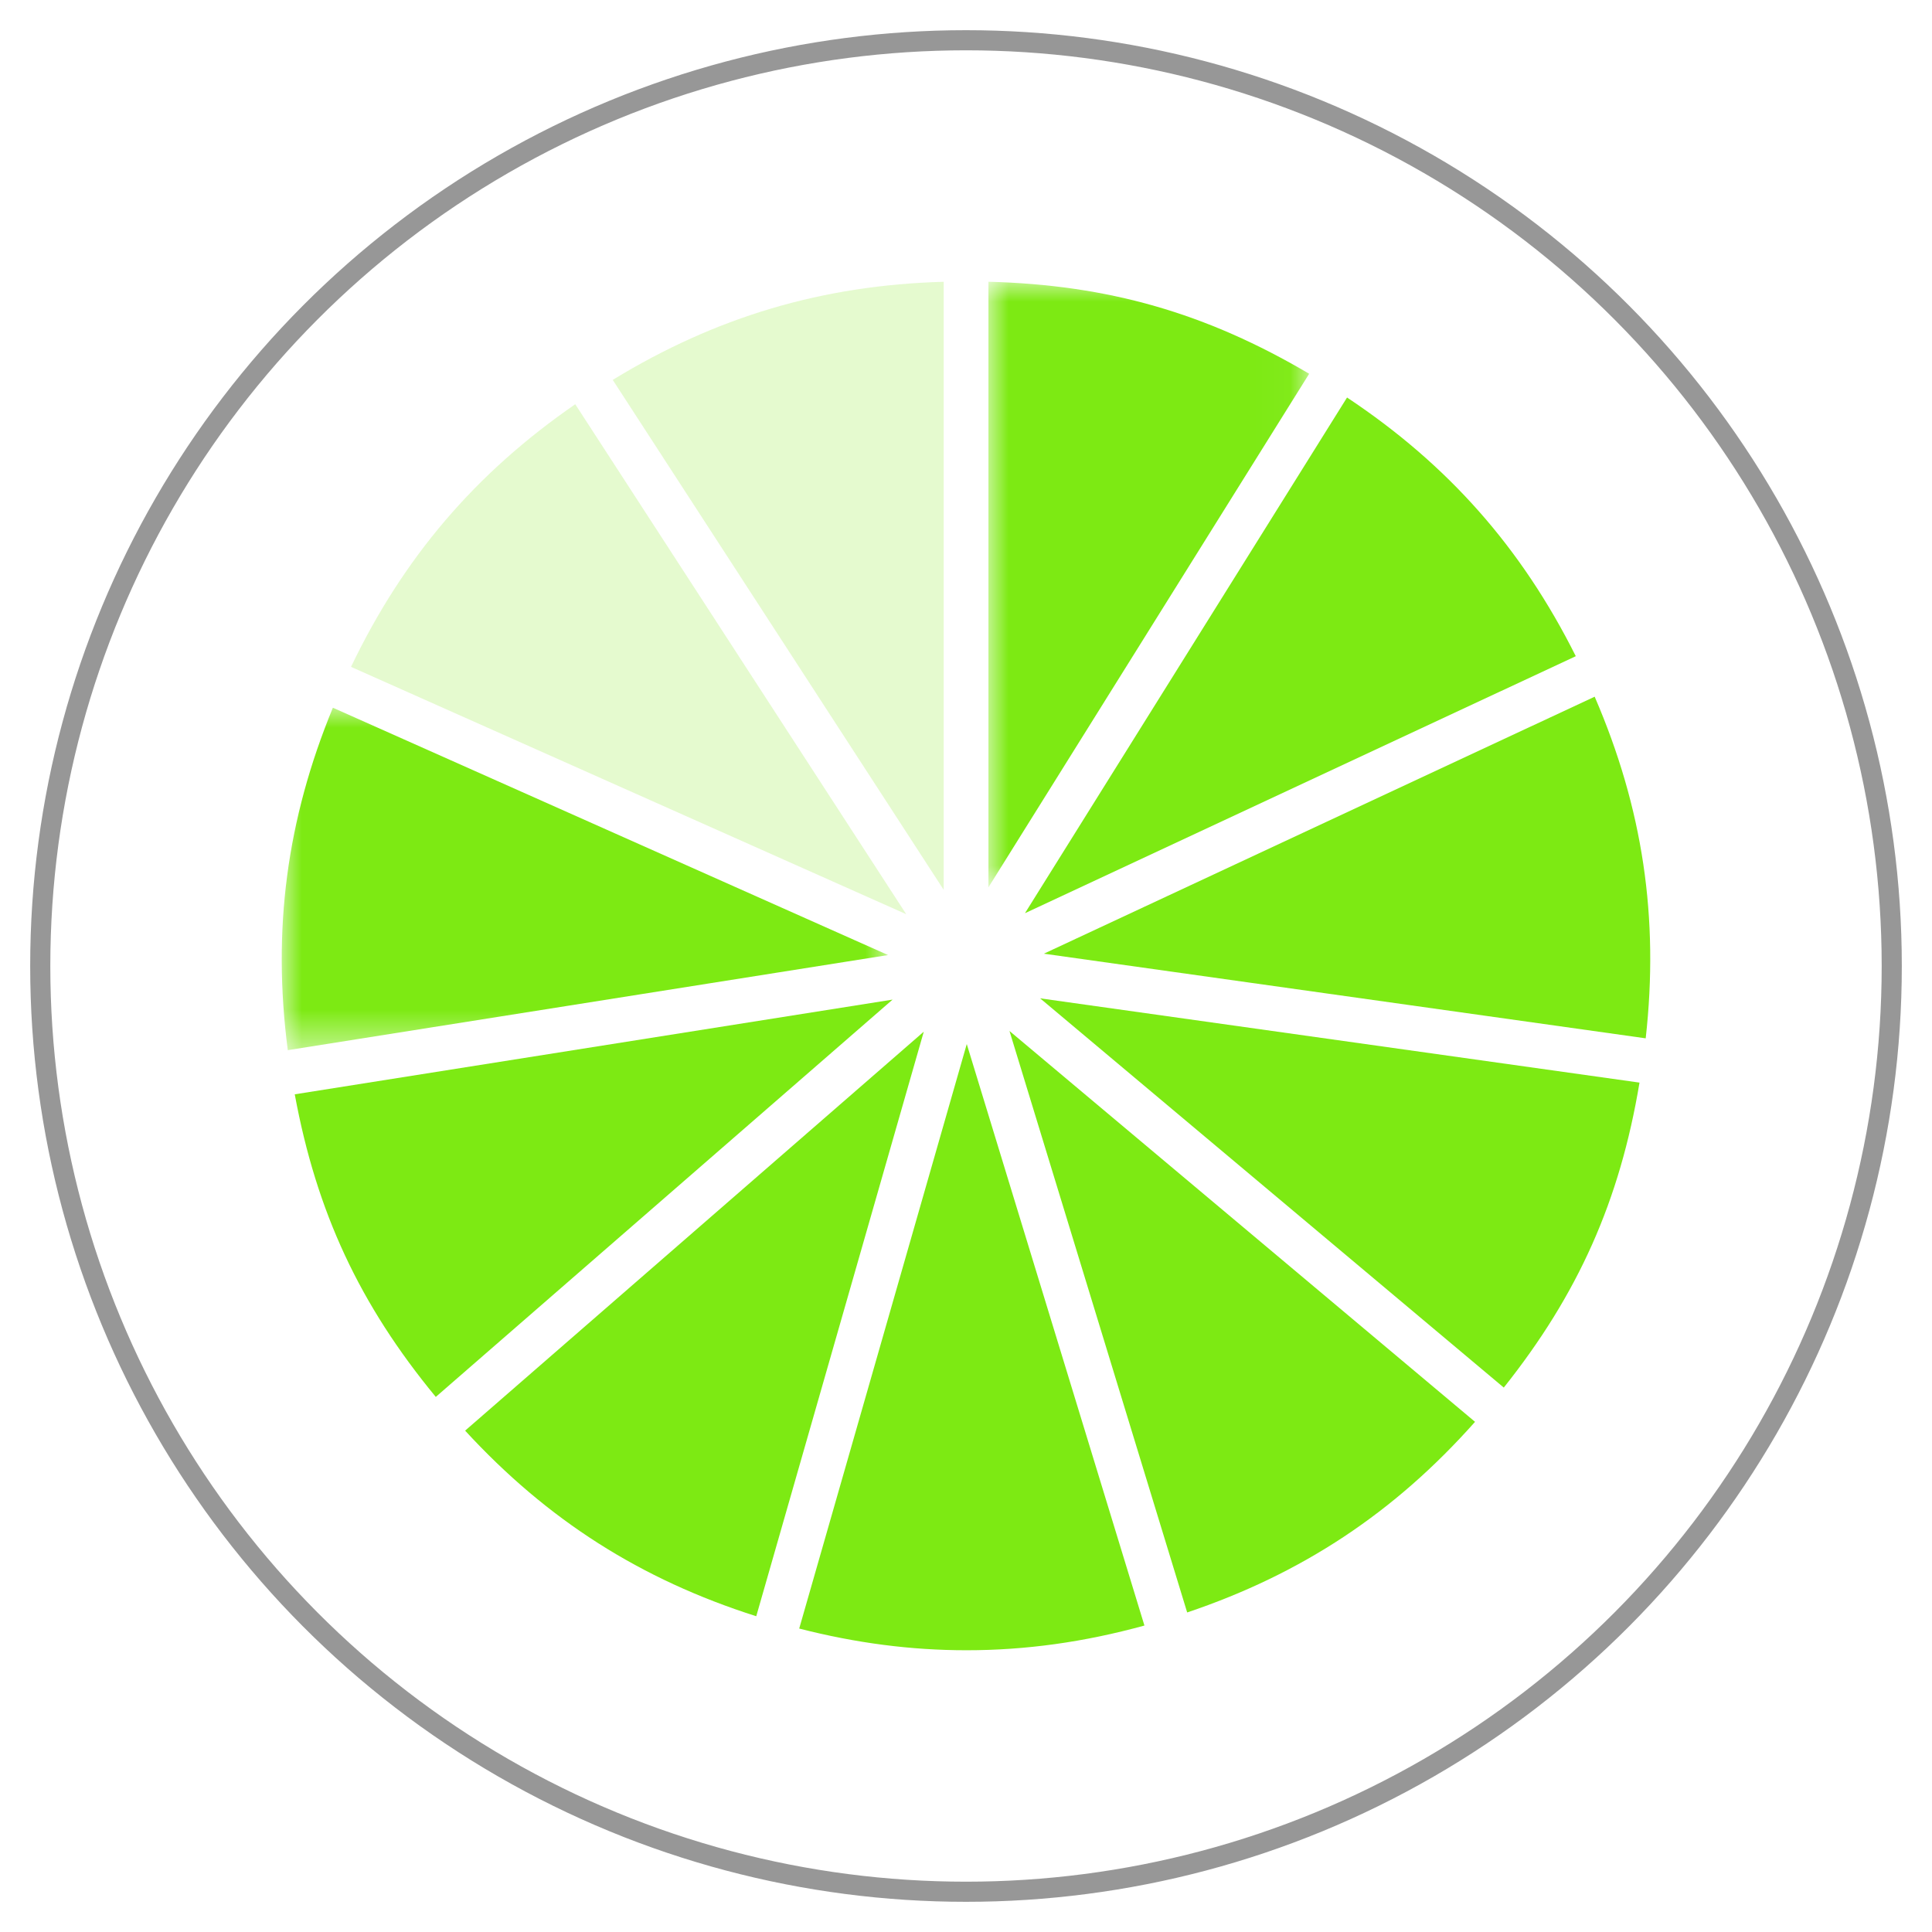<svg width="48" height="48" viewBox="0 0 48 48" xmlns="http://www.w3.org/2000/svg" xmlns:xlink="http://www.w3.org/1999/xlink"><title>Group Copy 28</title><defs><path id="path-1" d="M0 0H15.064V8.508H0z"/><path id="path-3" d="M0 0H7.969V15.046H0z"/></defs><g id="Company" stroke="none" stroke-width="1" fill="none" fill-rule="evenodd"><g id="Colossal_Steps-Side-Scroll-Copy" transform="translate(-9095, -202)"><g id="Group" transform="translate(9096, 203)"><g id="Group-Copy-28" stroke="#979797" stroke-width=".5"><circle id="Oval" cx="23" cy="23" r="23"/></g><g id="Group-25-Copy-7" transform="translate(6, 6)"><path d="M8.223 2.438C10.795.868 13.434.085 16.446.001V15.108L8.223 2.438z" id="Fill-1" fill="#7dea13" opacity=".2"/><path d="M1.721 9.568C3.024 6.849 4.811 4.756 7.292 3.043L15.515 15.713 1.721 9.568z" id="Fill-3" fill="#7dea13" opacity=".2"/><g id="Group-7" transform="translate(0, 10.583)"><mask id="mask-2" fill="#fff"><use xlink:href="#path-1"/></mask><g id="Clip-6"/><path d="M.15 8.508C-.238 5.518.122 2.788 1.27.0L15.064 6.145.15 8.508z" id="Fill-5" fill="#7dea13" mask="url(#mask-2)"/></g><path d="M3.827 27.706C1.935 25.413.863 23.112.323 20.188L15.176 17.835 3.827 27.706z" id="Fill-8" fill="#7dea13"/><path d="M11.789 33.155C8.917 32.242 6.596 30.763 4.556 28.544L15.951 18.632 11.789 33.155z" id="Fill-10" fill="#7dea13"/><path d="M12.856 33.461 17.019 18.939 21.433 33.386C19.932 33.799 18.481 34 17.012 34 15.635 34 14.27 33.823 12.856 33.461z" id="Fill-12" fill="#7dea13"/><path d="M18.08 18.614 29.647 28.325C27.646 30.579 25.351 32.099 22.495 33.061L18.08 18.614z" id="Fill-14" fill="#7dea13"/><path d="M18.841 17.803 33.733 19.897C33.244 22.83 32.213 25.148 30.361 27.474L18.841 17.803z" id="Fill-16" fill="#7dea13"/><path d="M18.934 16.694l13.685-6.385C33.815 13.077 34.222 15.8 33.887 18.797L18.934 16.694z" id="Fill-18" fill="#7dea13"/><path d="M26.467 2.876C28.976 4.544 30.8 6.607 32.15 9.303L18.465 15.688 26.467 2.876z" id="Fill-20" fill="#7dea13"/><g id="Group-24" transform="translate(17.557, 0)"><mask id="mask-4" fill="#fff"><use xlink:href="#path-3"/></mask><g id="Clip-23"/><path d="M0-420778363e-13C2.971.076 5.409.776 7.969 2.286L0 15.046V-420778363e-13z" id="Fill-22" fill="#7dea13" mask="url(#mask-4)"/></g></g></g></g></g></svg>